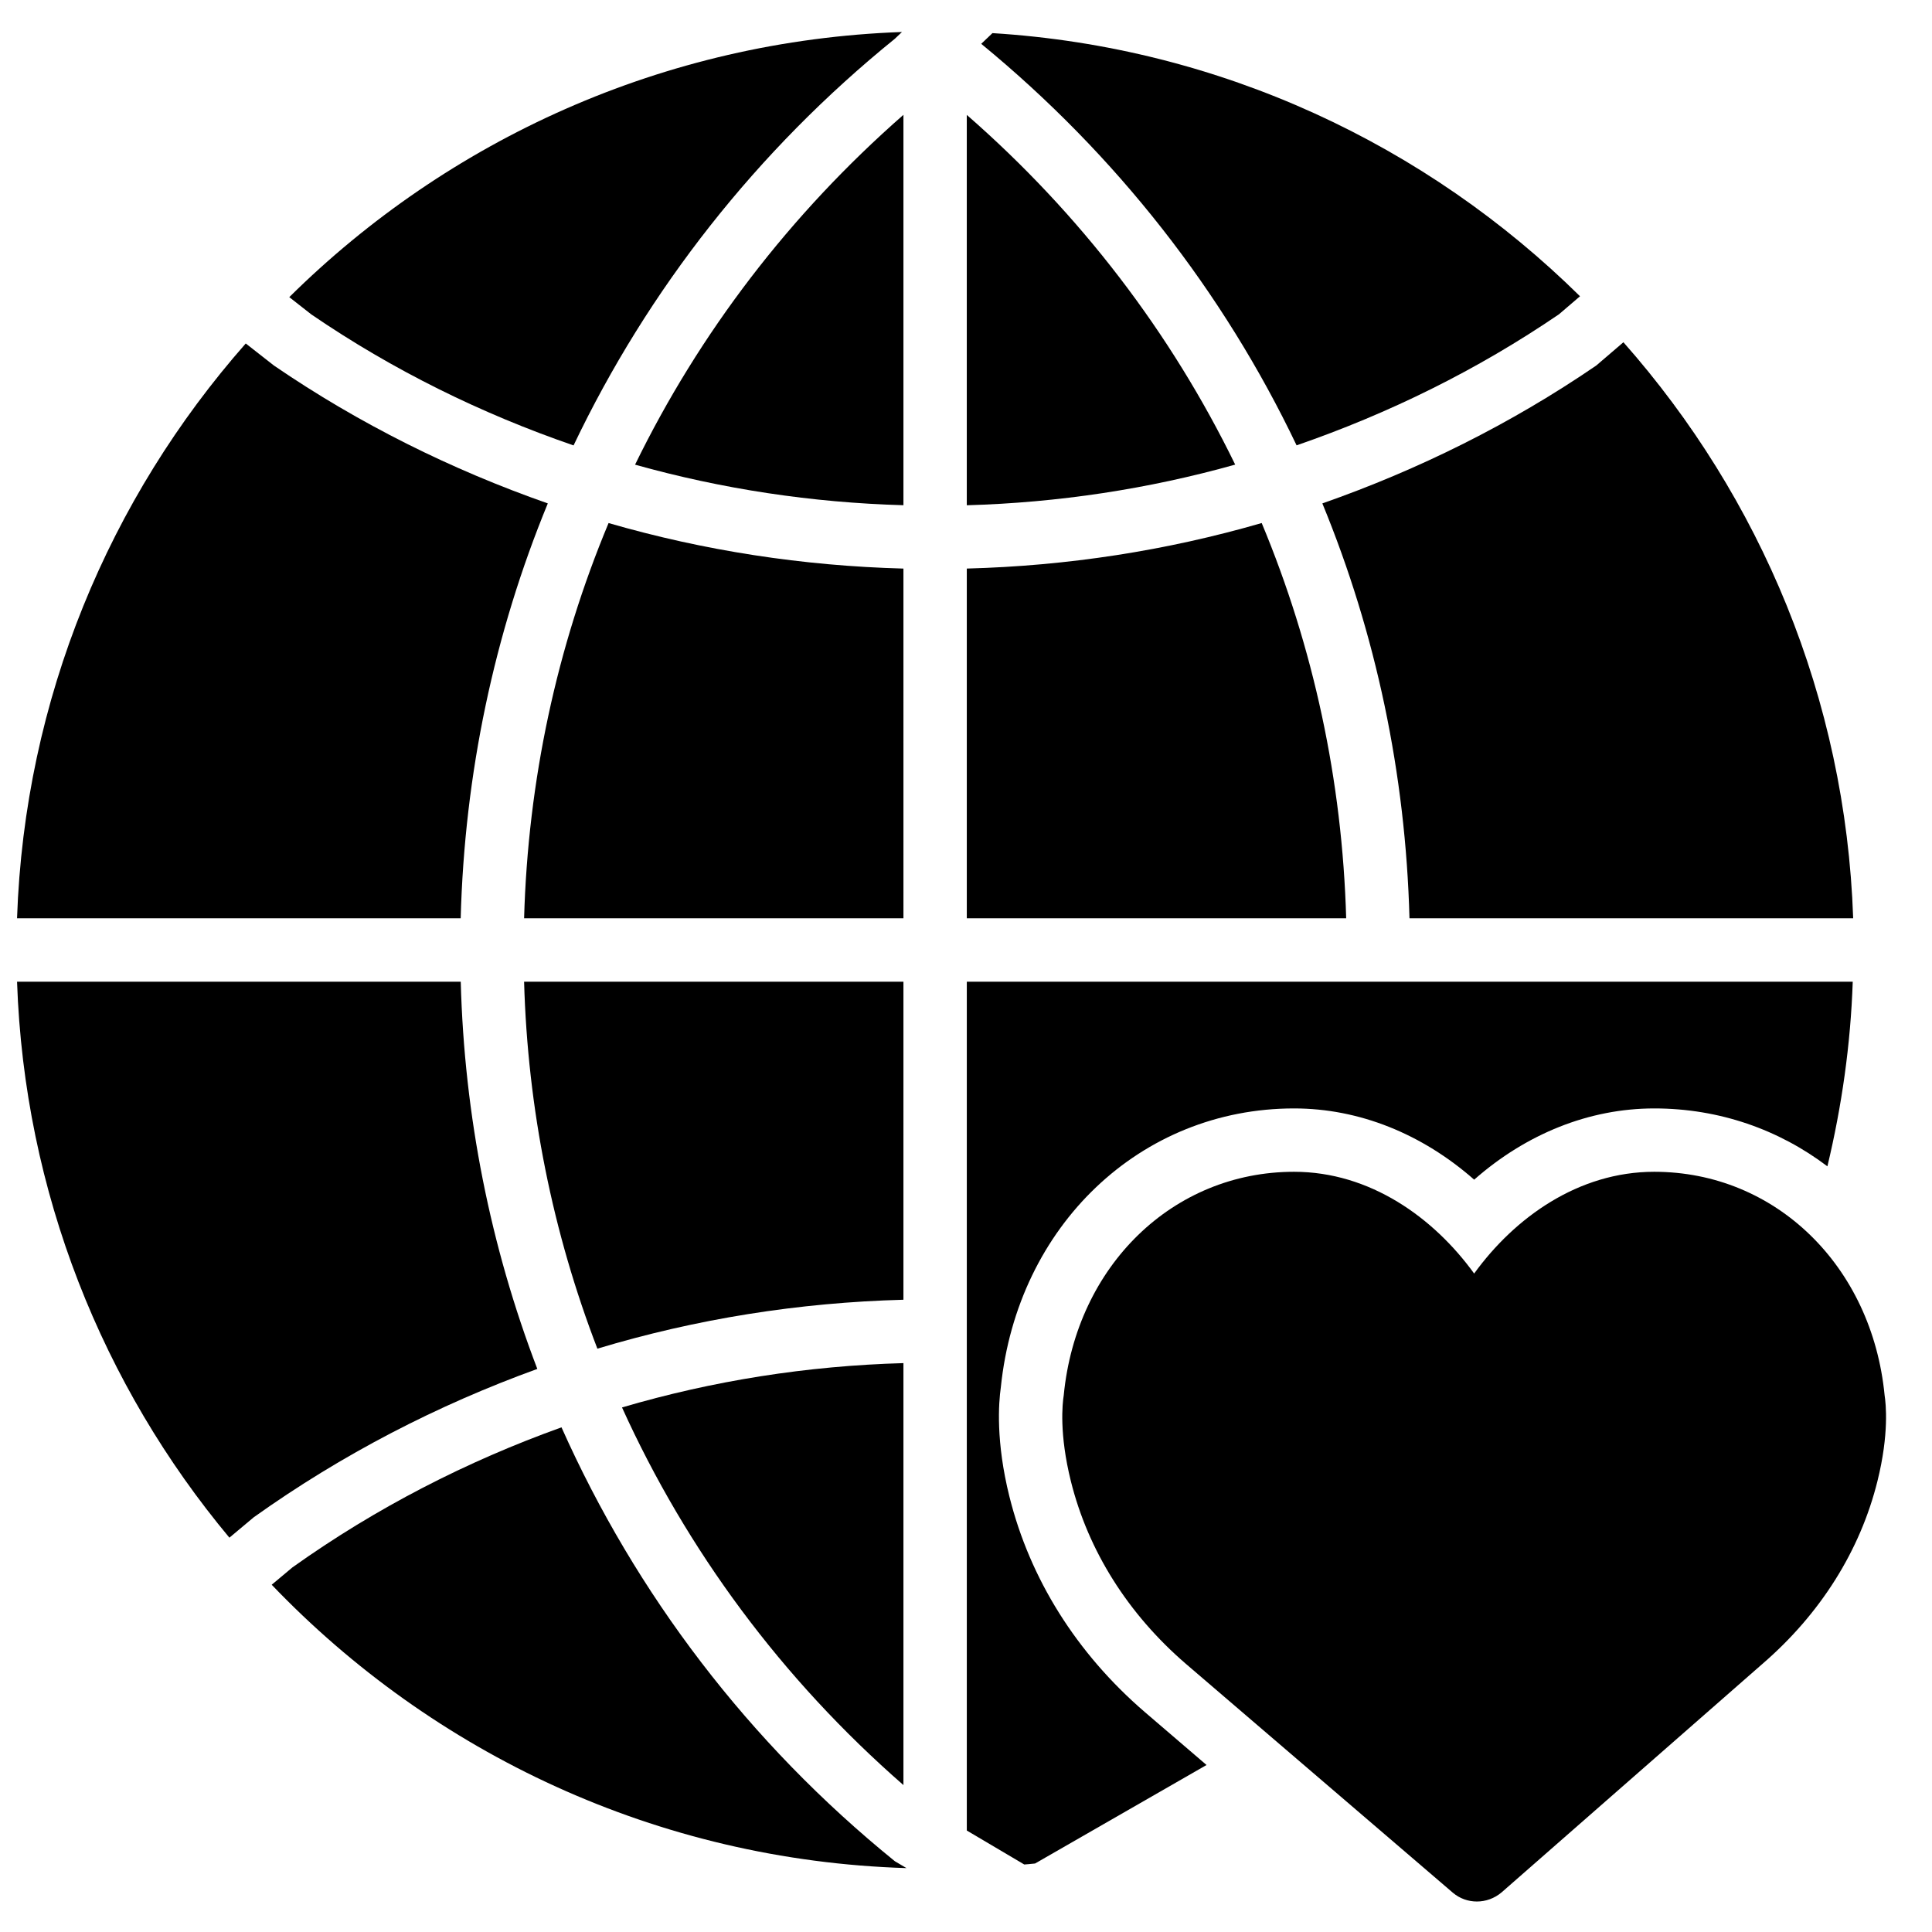 <?xml version="1.0" encoding="UTF-8"?>
<!-- Uploaded to: SVG Repo, www.svgrepo.com, Generator: SVG Repo Mixer Tools -->
<svg width="800px" height="800px" version="1.1" viewBox="144 144 512 512" xmlns="http://www.w3.org/2000/svg">
 <defs>
  <clipPath id="b">
   <path d="m148.09 235h141.91v153h-141.91z"/>
  </clipPath>
  <clipPath id="a">
   <path d="m148.09 404h138.91v148h-138.91z"/>
  </clipPath>
 </defs>
 <path d="m643.44 513.75c-3.344-34.336-28.977-59.215-61.055-59.215-20.109 0-37.004 12.156-47.719 26.969-10.715-14.812-27.609-26.969-47.727-26.969-32.066 0-57.695 24.879-61.035 59.215-0.363 2.258-1.219 10.25 1.879 22.746 4.586 18.449 15.121 35.199 30.488 48.441l70.754 60.656c1.836 1.555 4.086 2.328 6.363 2.328 2.301 0 4.637-0.797 6.566-2.434l69.121-60.551c15.367-13.258 25.898-30.004 30.473-48.441 3.109-12.496 2.242-20.488 1.891-22.746" fill-rule="evenodd"/>
 <path d="m487.61 262.02c24.445-8.441 47.855-19.945 69.551-34.746l5.559-4.762c-40.625-40.07-95.211-65.992-155.71-69.734l-2.973 2.836c35.879 29.457 64.195 65.805 83.574 106.41" fill-rule="evenodd"/>
 <path d="m400.21 174.45v103.45c24.273-0.688 48.105-4.309 71.129-10.773-17.02-34.922-41.051-66.434-71.129-92.676" fill-rule="evenodd"/>
 <path d="m383.42 174.43c-30.113 26.375-54.125 57.871-71.121 92.711 22.988 6.438 46.836 10.066 71.121 10.746z" fill-rule="evenodd"/>
 <g clip-path="url(#b)">
  <path d="m289.18 277.41c-25.5-8.934-49.918-21.035-72.582-36.535l-7.473-5.852c-36.082 40.957-58.617 94.078-60.609 152.34h117.57c1.023-38.289 8.883-75.465 23.09-109.96" fill-rule="evenodd"/>
 </g>
 <g clip-path="url(#a)">
  <path d="m266.1 404.16h-117.58c1.914 55.914 22.715 107.11 56.273 147.34l6.457-5.41c23.48-16.742 48.754-29.75 75.145-39.312-12.395-32.41-19.348-67.016-20.293-102.62" fill-rule="evenodd"/>
 </g>
 <path d="m383.42 617.07v-111.83c-25.512 0.715-50.516 4.66-74.582 11.746 17.156 37.863 42.387 71.996 74.582 100.08" fill-rule="evenodd"/>
 <path d="m383.42 404.16h-100.53c0.949 33.754 7.598 66.543 19.422 97.25 26.172-7.891 53.363-12.223 81.105-12.965z" fill-rule="evenodd"/>
 <path d="m296 262.04c19.664-41.219 48.5-78.09 85.16-107.78l1.871-1.781c-63.176 2.25-120.3 28.641-162.37 70.266l5.852 4.586c21.598 14.77 44.992 26.273 69.484 34.711" fill-rule="evenodd"/>
 <path d="m292.8 522.26c-25.113 9.012-49.113 21.305-71.289 37.105l-5.508 4.609c42.73 44.641 102.2 73.062 168.23 75.094l-3.074-1.812c-38.766-31.406-68.684-70.887-88.359-115" fill-rule="evenodd"/>
 <path d="m517.53 387.36h117.58c-2-58.418-24.645-111.66-60.887-152.66l-7.203 6.172c-22.656 15.5-47.082 27.602-72.582 36.535 14.207 34.492 22.066 71.668 23.09 109.96" fill-rule="evenodd"/>
 <path d="m478.36 282.61c-25.246 7.316-51.453 11.363-78.148 12.066v92.688h100.54c-1.031-36.512-8.691-71.922-22.387-104.75" fill-rule="evenodd"/>
 <path d="m383.42 294.68c-26.695-0.715-52.902-4.754-78.141-12.066-13.73 32.848-21.355 68.258-22.387 104.74h100.53z" fill-rule="evenodd"/>
 <path d="m411.49 540.55c-3.602-14.52-2.856-24.688-2.262-28.879 4.394-42.863 37.008-73.926 77.715-73.926 17.23 0 33.898 6.719 47.727 18.879 13.82-12.16 30.496-18.879 47.727-18.879 17.273 0 33.059 5.637 45.883 15.344 3.812-15.93 6.152-32.277 6.715-48.93h-234.78v224.95l15.223 9c0.359-0.035 0.723-0.043 1.082-0.086l1.781-0.176 45.445-26.105-16.391-14.055c-18.047-15.543-30.434-35.285-35.863-57.141" fill-rule="evenodd"/>
</svg>